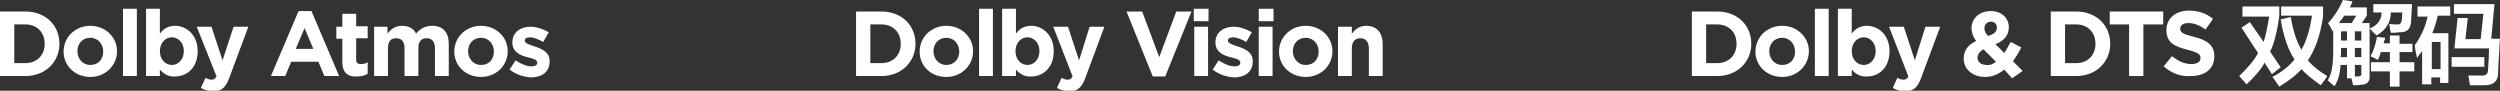 <?xml version="1.0" encoding="utf-8"?>
<!-- Generator: Adobe Illustrator 26.0.0, SVG Export Plug-In . SVG Version: 6.00 Build 0)  -->
<svg version="1.1" id="图层_1" xmlns="http://www.w3.org/2000/svg" xmlns:xlink="http://www.w3.org/1999/xlink" x="0px" y="0px"
	 width="542.6px" height="19.7px" viewBox="0 0 542.6 19.7" style="enable-background:new 0 0 542.6 19.7;" xml:space="preserve">
<rect x="0" y="0" width="542.6" height="19.7" fill="#333333" stroke="none"/>
<style type="text/css">
	.st0{fill:#FFFFFF;}
</style>
<g>
	<path class="st0" d="M0,2.5h5.5c4.4,0,7.4,3,7.4,7v0c0,3.9-3,7-7.4,7H0V2.5z M3.1,5.3v8.4h2.4c2.5,0,4.2-1.7,4.2-4.2v0
		C9.7,7,8,5.3,5.5,5.3H3.1z"/>
	<path class="st0" d="M13.8,11.2L13.8,11.2c0-3.1,2.5-5.6,5.8-5.6c3.3,0,5.8,2.5,5.8,5.5v0c0,3.1-2.5,5.6-5.8,5.6
		C16.3,16.7,13.8,14.3,13.8,11.2z M22.4,11.2L22.4,11.2c0-1.6-1.1-3-2.8-3c-1.7,0-2.8,1.3-2.8,2.9v0c0,1.6,1.1,3,2.8,3
		C21.4,14.1,22.4,12.8,22.4,11.2z"/>
	<path class="st0" d="M26.7,1.9h3v14.6h-3V1.9z"/>
	<path class="st0" d="M34.7,15.1v1.4h-3V1.9h3v5.4c0.7-1,1.8-1.7,3.3-1.7c2.5,0,4.9,2,4.9,5.5v0c0,3.6-2.3,5.5-4.9,5.5
		C36.4,16.7,35.4,15.9,34.7,15.1z M39.9,11.1L39.9,11.1c0-1.8-1.2-3-2.6-3s-2.6,1.2-2.6,3v0c0,1.8,1.2,3,2.6,3S39.9,12.9,39.9,11.1z
		"/>
	<path class="st0" d="M50.7,5.8h3.2l-4.1,11c-0.8,2.2-1.7,3-3.5,3c-1.1,0-1.9-0.3-2.7-0.7l1-2.2c0.4,0.2,0.9,0.4,1.3,0.4
		c0.5,0,0.8-0.2,1.1-0.7L42.7,5.8h3.2l2.4,7.3L50.7,5.8z"/>
	<path class="st0" d="M64.8,2.4h2.8l6,14.1h-3.2l-1.3-3.1h-5.9l-1.3,3.1h-3.1L64.8,2.4z M68,10.6l-1.9-4.5l-1.9,4.5H68z"/>
	<path class="st0" d="M74.3,13.4V8.4h-1.3V5.8h1.3V3h3v2.7h2.5v2.6h-2.5v4.6c0,0.7,0.3,1,1,1c0.6,0,1.1-0.1,1.5-0.4V16
		c-0.6,0.4-1.4,0.6-2.4,0.6C75.6,16.7,74.3,15.9,74.3,13.4z"/>
	<path class="st0" d="M81.1,5.8h3v1.5c0.7-0.9,1.6-1.7,3.2-1.7c1.4,0,2.5,0.6,3,1.7c0.9-1.1,2.1-1.7,3.5-1.7c2.3,0,3.6,1.4,3.6,3.9
		v7h-3v-6c0-1.4-0.6-2.2-1.8-2.2s-1.8,0.7-1.8,2.2v6h-3v-6c0-1.4-0.6-2.2-1.8-2.2s-1.8,0.7-1.8,2.2v6h-3V5.8z"/>
	<path class="st0" d="M98.6,11.2L98.6,11.2c0-3.1,2.5-5.6,5.8-5.6c3.3,0,5.8,2.5,5.8,5.5v0c0,3.1-2.5,5.6-5.8,5.6
		C101.1,16.7,98.6,14.3,98.6,11.2z M107.2,11.2L107.2,11.2c0-1.6-1.1-3-2.8-3c-1.7,0-2.8,1.3-2.8,2.9v0c0,1.6,1.1,3,2.8,3
		C106.2,14.1,107.2,12.8,107.2,11.2z"/>
	<path class="st0" d="M110.6,15.1l1.3-2c1.2,0.8,2.4,1.3,3.4,1.3c0.9,0,1.3-0.3,1.3-0.8v0c0-0.7-1-0.9-2.2-1.2
		c-1.5-0.4-3.2-1.1-3.2-3.2v0c0-2.2,1.8-3.4,3.9-3.4c1.4,0,2.8,0.5,4,1.2l-1.2,2.1c-1.1-0.6-2.1-1-2.9-1c-0.7,0-1.1,0.3-1.1,0.7v0
		c0,0.6,1,0.9,2.2,1.3c1.5,0.5,3.2,1.2,3.2,3.2v0c0,2.4-1.8,3.5-4.1,3.5C113.7,16.7,112,16.2,110.6,15.1z"/>
	<path class="st0" d="M185.8,2.5h5.5c4.4,0,7.4,3,7.4,7v0c0,3.9-3,7-7.4,7h-5.5V2.5z M188.9,5.3v8.4h2.4c2.5,0,4.2-1.7,4.2-4.2v0
		c0-2.5-1.7-4.2-4.2-4.2H188.9z"/>
	<path class="st0" d="M199.6,11.2L199.6,11.2c0-3.1,2.5-5.6,5.8-5.6c3.3,0,5.8,2.5,5.8,5.5v0c0,3.1-2.5,5.6-5.8,5.6
		C202,16.7,199.6,14.3,199.6,11.2z M208.2,11.2L208.2,11.2c0-1.6-1.1-3-2.8-3c-1.7,0-2.8,1.3-2.8,2.9v0c0,1.6,1.1,3,2.8,3
		C207.1,14.1,208.2,12.8,208.2,11.2z"/>
	<path class="st0" d="M212.5,1.9h3v14.6h-3V1.9z"/>
	<path class="st0" d="M220.5,15.1v1.4h-3V1.9h3v5.4c0.7-1,1.8-1.7,3.3-1.7c2.5,0,4.9,2,4.9,5.5v0c0,3.6-2.3,5.5-4.9,5.5
		C222.2,16.7,221.2,15.9,220.5,15.1z M225.6,11.1L225.6,11.1c0-1.8-1.2-3-2.6-3c-1.4,0-2.6,1.2-2.6,3v0c0,1.8,1.2,3,2.6,3
		C224.4,14.1,225.6,12.9,225.6,11.1z"/>
	<path class="st0" d="M236.5,5.8h3.2l-4.1,11c-0.8,2.2-1.7,3-3.5,3c-1.1,0-1.9-0.3-2.7-0.7l1-2.2c0.4,0.2,0.9,0.4,1.3,0.4
		c0.5,0,0.8-0.2,1.1-0.7l-4.2-10.8h3.2l2.4,7.3L236.5,5.8z"/>
	<path class="st0" d="M244.5,2.5h3.4l3.7,9.9l3.7-9.9h3.3l-5.7,14.1h-2.7L244.5,2.5z"/>
	<path class="st0" d="M259.1,1.9h3.2v2.7h-3.2V1.9z M259.2,5.8h3v10.7h-3V5.8z"/>
	<path class="st0" d="M263.2,15.1l1.3-2c1.2,0.8,2.4,1.3,3.4,1.3c0.9,0,1.3-0.3,1.3-0.8v0c0-0.7-1-0.9-2.2-1.2
		c-1.5-0.4-3.2-1.1-3.2-3.2v0c0-2.2,1.8-3.4,3.9-3.4c1.4,0,2.8,0.5,4,1.2l-1.2,2.1c-1.1-0.6-2.1-1-2.9-1c-0.7,0-1.1,0.3-1.1,0.7v0
		c0,0.6,1,0.9,2.2,1.3c1.5,0.5,3.2,1.2,3.2,3.2v0c0,2.4-1.8,3.5-4.1,3.5C266.3,16.7,264.6,16.2,263.2,15.1z"/>
	<path class="st0" d="M273.2,1.9h3.2v2.7h-3.2V1.9z M273.2,5.8h3v10.7h-3V5.8z"/>
	<path class="st0" d="M277.6,11.2L277.6,11.2c0-3.1,2.5-5.6,5.8-5.6c3.3,0,5.8,2.5,5.8,5.5v0c0,3.1-2.5,5.6-5.8,5.6
		C280.1,16.7,277.6,14.3,277.6,11.2z M286.2,11.2L286.2,11.2c0-1.6-1.1-3-2.8-3c-1.7,0-2.8,1.3-2.8,2.9v0c0,1.6,1.1,3,2.8,3
		C285.2,14.1,286.2,12.8,286.2,11.2z"/>
	<path class="st0" d="M290.4,5.8h3v1.5c0.7-0.9,1.6-1.7,3.1-1.7c2.3,0,3.6,1.5,3.6,4v6.9h-3v-6c0-1.4-0.7-2.2-1.8-2.2
		c-1.2,0-1.9,0.7-1.9,2.2v6h-3V5.8z"/>
	<path class="st0" d="M367.2,2.5h5.5c4.4,0,7.4,3,7.4,7v0c0,3.9-3,7-7.4,7h-5.5V2.5z M370.3,5.3v8.4h2.4c2.5,0,4.2-1.7,4.2-4.2v0
		c0-2.5-1.7-4.2-4.2-4.2H370.3z"/>
	<path class="st0" d="M381,11.2L381,11.2c0-3.1,2.5-5.6,5.8-5.6c3.3,0,5.8,2.5,5.8,5.5v0c0,3.1-2.5,5.6-5.8,5.6
		C383.5,16.7,381,14.3,381,11.2z M389.6,11.2L389.6,11.2c0-1.6-1.1-3-2.8-3c-1.7,0-2.8,1.3-2.8,2.9v0c0,1.6,1.1,3,2.8,3
		C388.6,14.1,389.6,12.8,389.6,11.2z"/>
	<path class="st0" d="M393.9,1.9h3v14.6h-3V1.9z"/>
	<path class="st0" d="M401.9,15.1v1.4h-3V1.9h3v5.4c0.7-1,1.8-1.7,3.3-1.7c2.5,0,4.9,2,4.9,5.5v0c0,3.6-2.3,5.5-4.9,5.5
		C403.6,16.7,402.6,15.9,401.9,15.1z M407.1,11.1L407.1,11.1c0-1.8-1.2-3-2.6-3c-1.4,0-2.6,1.2-2.6,3v0c0,1.8,1.2,3,2.6,3
		C405.9,14.1,407.1,12.9,407.1,11.1z"/>
	<path class="st0" d="M417.9,5.8h3.2l-4.1,11c-0.8,2.2-1.7,3-3.5,3c-1.1,0-1.9-0.3-2.7-0.7l1-2.2c0.4,0.2,0.9,0.4,1.3,0.4
		c0.5,0,0.8-0.2,1.1-0.7l-4.2-10.8h3.2l2.4,7.3L417.9,5.8z"/>
	<path class="st0" d="M435,15.1c-1.1,0.9-2.5,1.6-4.1,1.6c-2.7,0-4.7-1.6-4.7-4v0c0-1.8,1-3,2.7-3.8c-0.7-1-1-1.8-1-2.8v0
		c0-1.9,1.5-3.7,4.2-3.7c2.4,0,3.9,1.6,3.9,3.5v0c0,1.9-1.2,3-2.9,3.7l1.9,1.9c0.5-0.7,0.9-1.5,1.4-2.4l2.3,1.2c-0.5,1-1.1,2-1.8,3
		l2.1,2.1l-2.3,1.6L435,15.1z M433.2,13.4l-2.7-2.7c-0.9,0.5-1.3,1.2-1.3,1.8v0c0,1,0.8,1.6,2,1.6C431.9,14.2,432.6,13.9,433.2,13.4
		z M433.4,6L433.4,6c0-0.8-0.5-1.3-1.3-1.3c-0.8,0-1.4,0.6-1.4,1.4v0c0,0.6,0.2,1.1,0.8,1.7C432.8,7.4,433.4,6.9,433.4,6z"/>
	<path class="st0" d="M445.1,2.5h5.5c4.4,0,7.4,3,7.4,7v0c0,3.9-3,7-7.4,7h-5.5V2.5z M448.2,5.3v8.4h2.4c2.5,0,4.2-1.7,4.2-4.2v0
		c0-2.5-1.7-4.2-4.2-4.2H448.2z"/>
	<path class="st0" d="M462.2,5.3h-4.3V2.5h11.6v2.8h-4.3v11.2h-3.1V5.3z"/>
	<path class="st0" d="M469.6,14.4l1.8-2.2c1.3,1,2.6,1.7,4.2,1.7c1.3,0,2-0.5,2-1.3v0c0-0.8-0.5-1.2-2.8-1.8
		c-2.8-0.7-4.6-1.5-4.6-4.3v0c0-2.5,2-4.2,4.9-4.2c2,0,3.8,0.6,5.2,1.8l-1.6,2.3C477.4,5.5,476.2,5,475,5c-1.2,0-1.8,0.5-1.8,1.2v0
		c0,0.9,0.6,1.2,3,1.8c2.8,0.7,4.4,1.8,4.4,4.2v0c0,2.8-2.1,4.3-5.1,4.3C473.4,16.7,471.3,15.9,469.6,14.4z"/>
	<path class="st0" d="M493.1,16.1l-1.6-2.5c-0.7,1.4-2,2.9-3.9,4.7l-1.6-1.8c1.9-1.8,3.3-3.5,4.1-5c-0.6-0.9-1.5-2.2-2.7-4.1
		c-0.4-0.6-0.7-1.1-0.9-1.4l1.8-1.2l3,4.3c0.4-1.2,0.8-3,1.2-5.5h-5.8V1.4h8v2.1c-0.5,3.4-1.1,6-2,7.7l2.3,3.4L493.1,16.1z
		 M503.7,18.5c-2-1.4-3.4-2.6-4.2-3.5c-0.9,1.1-2.5,2.4-4.8,3.8c-0.2-0.3-0.6-0.8-1.1-1.6c-0.2-0.2-0.3-0.4-0.4-0.5
		c2.1-1.1,3.7-2.4,4.8-3.8c-1.4-2.1-2.4-5-3-8.7l2.2-0.5c0.5,3.1,1.3,5.4,2.3,7.1c1-1.7,1.8-4.2,2.3-7.4h-6.7V1.4h9.1v2.2
		c-0.6,4-1.7,7.2-3.3,9.5c1.1,1.3,2.5,2.4,4.2,3.4C504.7,17.2,504.2,17.8,503.7,18.5z"/>
	<path class="st0" d="M509.4,17v-2.9H508c-0.1,1.8-0.5,3.3-1.3,4.6c-0.3-0.2-0.8-0.6-1.3-1.1c-0.1-0.1-0.2-0.1-0.2-0.2
		c0.8-1.1,1.2-3.2,1.2-6.2V6.7l-0.1,0.1c-0.2-0.3-0.4-0.8-0.7-1.3c-0.2-0.2-0.3-0.4-0.3-0.5c1.3-1.4,2.4-3.1,3.2-5l2.1,0.3
		c-0.1,0.1-0.1,0.3-0.2,0.5c-0.2,0.4-0.3,0.6-0.4,0.8h3.7v1.8L512.6,5h1.7v11.4c0.1,1.4-0.6,2-2,2c-0.2,0.1-0.7,0.1-1.6,0.1
		c0-0.2-0.1-0.4-0.2-0.9c-0.1-0.3-0.1-0.5-0.1-0.6H509.4z M508.8,3.4c-0.2,0.3-0.4,0.6-0.8,1.1c-0.2,0.2-0.3,0.4-0.3,0.5h2.7l1-1.6
		H508.8z M508.1,11.2c0,0.4,0,0.8-0.1,1.2h1.4v-2h-1.3V11.2z M508.1,6.8v2h1.3v-2H508.1z M512.5,6.8h-1.4v2h1.4V6.8z M511.1,10.4v2
		h1.4v-2H511.1z M511.6,16.6c0.7,0,1-0.2,0.9-0.7v-1.8h-1.4v2.5H511.6z M515.8,7.7l-1.5-1.5c1.7-0.7,2.6-1.9,2.6-3.5h-1.8V0.9h8.4
		l-0.2,3.8C523.2,6.2,522.5,7,521,7c-0.3,0-0.6,0-1.1,0.1c-0.5,0-0.8,0-1,0c-0.1-0.3-0.2-0.9-0.3-1.7c0-0.1,0-0.1,0-0.2
		c0.6,0.1,1.2,0.1,1.6,0.1c0.7,0.1,1-0.3,1.1-1l0.1-1.6h-2.5C518.9,4.8,517.9,6.5,515.8,7.7z M516.1,13l-1.6-0.8
		c0.6-1.1,1.1-2.5,1.4-4.2l1.8,0.2c0,0.1-0.1,0.3-0.2,0.6c-0.1,0.3-0.1,0.5-0.2,0.6h1.4V7.7h2.1v1.8h2.8v1.8h-2.8v2.2h3.2v2h-3.2
		v3.3h-2.1v-3.3h-4.1v-2h4.1v-2.2h-2C516.6,11.9,516.4,12.4,516.1,13z"/>
	<path class="st0" d="M524.7,3.4v-2h7.1v2h-2.7c-0.3,1.3-0.7,2.6-1.2,3.8h3.5v10.8h-1.8v-1.2h-1.9v1.5h-2v-7.2
		c-0.4,0.5-0.8,1-1.1,1.5c-0.2-0.8-0.4-1.7-0.5-2.8c1.4-1.9,2.3-4,2.8-6.2H524.7z M527.8,9.1v5.9h1.9V9.1H527.8z M532.1,14.5v-2.1
		h7.1v2.1H532.1z M536.1,18.5c-0.1-0.4-0.2-1-0.3-1.8c-0.1-0.2-0.1-0.3-0.1-0.3c0.9,0,1.8,0,2.8,0c1,0.1,1.5-0.4,1.5-1.2
		c0.1-1.4,0.2-2.9,0.2-4.7h-7.5l0.7-6.6h2.2l-0.5,4.6h3.3L539,3h-6.4V0.9h8.8l-0.7,7.5h1.9c-0.1,0.7-0.1,1.8-0.2,3.4
		c-0.1,1.7-0.2,2.9-0.2,3.7c0.1,2.1-1,3.1-3.3,3c-0.3,0-0.7,0-1.2,0C537,18.5,536.5,18.5,536.1,18.5z"/>
</g>
</svg>
